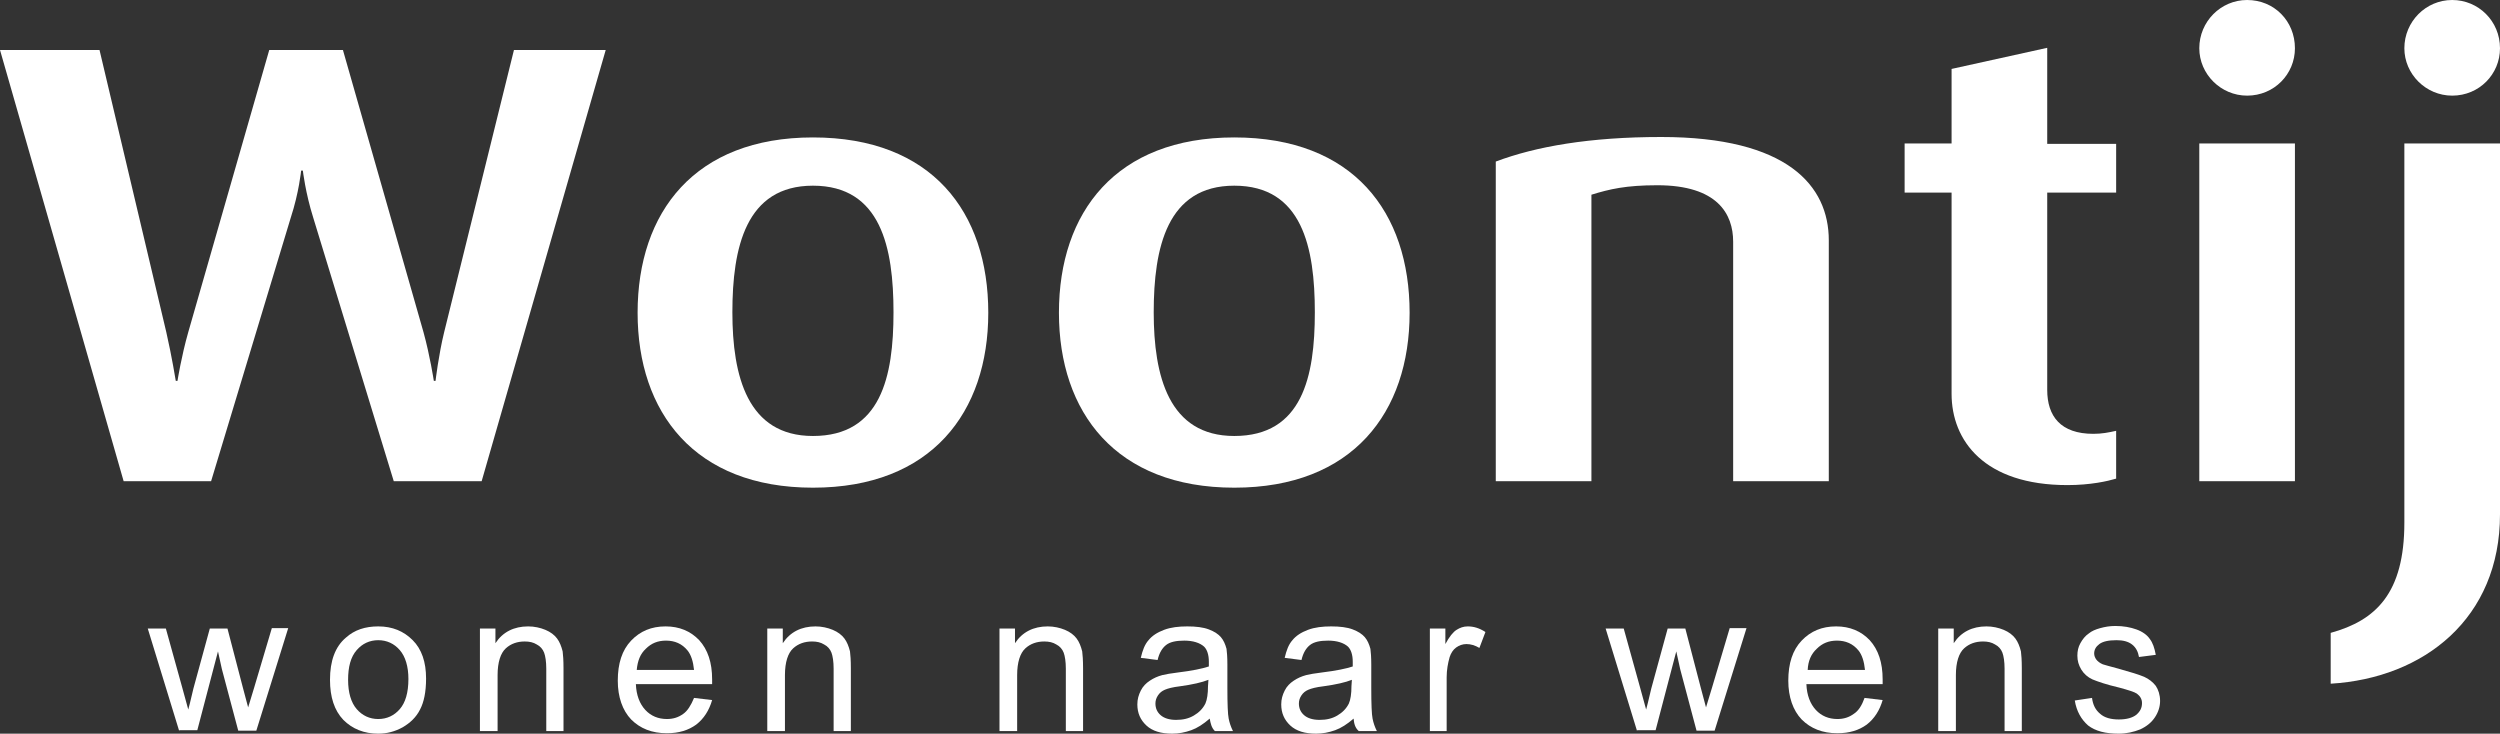 <?xml version="1.0" encoding="utf-8"?>
<!-- Generator: Adobe Illustrator 27.7.0, SVG Export Plug-In . SVG Version: 6.00 Build 0)  -->
<svg version="1.1" id="Laag_1" xmlns="http://www.w3.org/2000/svg" xmlns:xlink="http://www.w3.org/1999/xlink" x="0px" y="0px"
	 viewBox="0 0 580.3 170.3" style="enable-background:new 0 0 580.3 170.3;" xml:space="preserve">
<rect x="0" y="0" width="580.3" height="170.3" fill="#333333" stroke="none"/>
<style type="text/css">
	.st0{fill:#FFFFFF;}
</style>
<g>
	<g>
		<g>
			<path class="st0" d="M111.8,111.7H91.4L72.7,50.5c-1.8-5.7-2.4-10.9-2.4-10.9h-0.4c0,0-0.5,5.1-2.4,10.9L49,111.7H28.7L0,11.6
				h23.1l15.5,65.5c1.3,5.7,2.2,11.3,2.2,11.3h0.4c0,0,0.9-5.7,2.5-11.3l18.8-65.5h17.1l18.7,65.5c1.5,5.4,2.4,11.3,2.4,11.3h0.4
				c0,0,0.7-6,2-11.3l16.2-65.5h21.3L111.8,111.7z"/>
			<path class="st0" d="M188.7,113.2c-27.5,0-40.7-17.5-40.7-40.6c0-23.4,13.3-40.7,40.7-40.7c27.6,0,40.7,17.3,40.7,40.7
				C229.4,95.7,216.2,113.2,188.7,113.2z M188.7,43.1c-15.6,0-18.7,14.4-18.7,29.4c0,14.8,3.5,28.7,18.7,28.7
				c15.8,0,18.7-13.8,18.7-28.7C207.4,57.5,204.5,43.1,188.7,43.1z"/>
			<path class="st0" d="M286.5,113.2c-27.5,0-40.7-17.5-40.7-40.6c0-23.4,13.3-40.7,40.7-40.7c27.6,0,40.7,17.3,40.7,40.7
				C327.2,95.7,314,113.2,286.5,113.2z M286.5,43.1c-15.6,0-18.7,14.4-18.7,29.4c0,14.8,3.5,28.7,18.7,28.7
				c15.8,0,18.7-13.8,18.7-28.7C305.2,57.5,302.3,43.1,286.5,43.1z"/>
			<path class="st0" d="M402.3,111.7V56.1c0-6.4-3.6-13.1-17.6-13.1c-7.3,0-11.1,0.9-15.3,2.2v66.5h-22.2V37.5
				c9.3-3.5,21.8-5.7,38.4-5.7c29.3,0,38.9,11.3,38.9,24v55.9H402.3z"/>
			<path class="st0" d="M479.9,112.6c-19.3,0-26.9-10.3-26.9-21.2V44.7h-10.9V33.3H453V16l22.2-4.9v22.3h16v11.3h-16v45.8
				c0,6.1,3.1,10.2,10.7,10.2c2,0,3.5-0.3,5.3-0.7v11.1C489.2,111.7,485.2,112.6,479.9,112.6z"/>
			<path class="st0" d="M521.6,22.2c-6.1,0-11.1-5-11.1-11c0-6.2,5-11.2,11.1-11.2c6.3,0,11.1,4.9,11.1,11.2
				C532.7,17.2,527.9,22.2,521.6,22.2z M510.5,111.7V33.3h22.2v78.4C532.7,111.7,510.5,111.7,510.5,111.7z"/>
			<path class="st0" d="M541,158.7v-11.8c10.5-2.9,17.1-9.2,17.1-25.6v-88h22.2v86.1C580.3,143.5,562.7,157.4,541,158.7z
				 M569.2,22.2c-6.1,0-11.1-5-11.1-11c0-6.2,5-11.2,11.1-11.2s11.1,4.9,11.1,11.2C580.3,17.2,575.5,22.2,569.2,22.2z"/>
		</g>
	</g>
	<g>
		<g>
			<g>
				<g>
					<path class="st0" d="M41.6,169.7l-7.3-23.8h4.2l3.8,13.7l1.4,5.1c0.1-0.3,0.5-1.9,1.2-4.9l3.8-13.9h4.1l3.6,13.8l1.2,4.5
						l1.4-4.6l4.1-13.8h3.8l-7.4,23.8h-4.2l-3.8-14.3l-0.9-4.1l-4.8,18.3h-4.2V169.7z"/>
				</g>
			</g>
			<g>
				<g>
					<path class="st0" d="M76.6,157.8c0-4.4,1.2-7.7,3.7-9.8c2-1.8,4.5-2.6,7.5-2.6c3.3,0,5.9,1.1,8,3.2c2.1,2.1,3.1,5.1,3.1,8.9
						c0,3.1-0.5,5.5-1.4,7.2c-0.9,1.8-2.3,3.1-4,4.1c-1.8,1-3.7,1.5-5.7,1.5c-3.3,0-6-1.1-8.1-3.2C77.6,164.9,76.6,161.8,76.6,157.8
						z M80.8,157.8c0,3,0.7,5.3,2,6.8s3,2.3,5,2.3s3.7-0.8,5-2.3s2-3.8,2-7c0-2.9-0.7-5.2-2-6.7s-3-2.3-5-2.3s-3.7,0.8-5,2.3
						C81.4,152.5,80.8,154.8,80.8,157.8z"/>
				</g>
			</g>
			<g>
				<g>
					<path class="st0" d="M111.4,169.7v-23.8h3.6v3.4c1.7-2.6,4.3-3.9,7.6-3.9c1.4,0,2.8,0.3,4,0.8s2.1,1.2,2.7,2
						c0.6,0.8,1,1.8,1.3,3c0.1,0.7,0.2,2.1,0.2,3.9v14.6h-4v-14.5c0-1.6-0.2-2.9-0.5-3.7s-0.9-1.5-1.7-1.9c-0.8-0.5-1.7-0.7-2.8-0.7
						c-1.7,0-3.2,0.5-4.4,1.6c-1.2,1.1-1.9,3.2-1.9,6.2v13L111.4,169.7L111.4,169.7z"/>
				</g>
			</g>
			<g>
				<g>
					<path class="st0" d="M161.1,162l4.2,0.5c-0.7,2.4-1.9,4.3-3.7,5.7c-1.8,1.3-4,2-6.8,2c-3.5,0-6.2-1.1-8.3-3.2
						c-2-2.1-3.1-5.2-3.1-9c0-4,1-7.1,3.1-9.3s4.7-3.3,8-3.3c3.2,0,5.8,1.1,7.8,3.2c2,2.2,3,5.2,3,9.1c0,0.2,0,0.6,0,1.1h-17.7
						c0.1,2.6,0.9,4.6,2.2,6s3,2.1,5,2.1c1.5,0,2.7-0.4,3.8-1.2C159.6,165,160.4,163.7,161.1,162z M147.8,155.5h13.3
						c-0.2-2-0.7-3.5-1.5-4.5c-1.3-1.6-3-2.3-5-2.3c-1.9,0-3.4,0.6-4.7,1.9C148.6,151.8,148,153.4,147.8,155.5z"/>
				</g>
			</g>
			<g>
				<g>
					<path class="st0" d="M178.1,169.7v-23.8h3.6v3.4c1.7-2.6,4.3-3.9,7.6-3.9c1.4,0,2.8,0.3,4,0.8s2.1,1.2,2.7,2
						c0.6,0.8,1,1.8,1.3,3c0.1,0.7,0.2,2.1,0.2,3.9v14.6h-4v-14.5c0-1.6-0.2-2.9-0.5-3.7s-0.9-1.5-1.7-1.9c-0.8-0.5-1.7-0.7-2.8-0.7
						c-1.7,0-3.2,0.5-4.4,1.6s-1.9,3.2-1.9,6.2v13L178.1,169.7L178.1,169.7z"/>
				</g>
			</g>
			<g>
				<g>
					<path class="st0" d="M232,169.7v-23.8h3.6v3.4c1.7-2.6,4.3-3.9,7.6-3.9c1.4,0,2.8,0.3,4,0.8s2.1,1.2,2.7,2s1,1.8,1.3,3
						c0.1,0.7,0.2,2.1,0.2,3.9v14.6h-4v-14.5c0-1.6-0.2-2.9-0.5-3.7s-0.9-1.5-1.7-1.9c-0.8-0.5-1.7-0.7-2.8-0.7
						c-1.7,0-3.2,0.5-4.4,1.6s-1.9,3.2-1.9,6.2v13L232,169.7L232,169.7z"/>
				</g>
			</g>
			<g>
				<g>
					<path class="st0" d="M280.8,166.8c-1.5,1.3-2.9,2.2-4.3,2.7s-2.9,0.8-4.4,0.8c-2.6,0-4.6-0.6-6-1.9c-1.4-1.3-2.1-2.9-2.1-4.9
						c0-1.2,0.3-2.2,0.8-3.2s1.2-1.7,2.1-2.3s1.8-1,2.9-1.3c0.8-0.2,2-0.4,3.6-0.6c3.3-0.4,5.7-0.9,7.2-1.4c0-0.6,0-0.9,0-1.1
						c0-1.6-0.4-2.8-1.1-3.5c-1-0.9-2.6-1.4-4.6-1.4c-1.9,0-3.3,0.3-4.2,1c-0.9,0.7-1.6,1.8-2,3.5l-3.9-0.5c0.4-1.7,0.9-3.1,1.8-4.1
						c0.8-1,2-1.8,3.6-2.4c1.6-0.6,3.4-0.8,5.4-0.8s3.7,0.2,5,0.7s2.2,1.1,2.8,1.8c0.6,0.7,1,1.6,1.3,2.7c0.1,0.7,0.2,1.9,0.2,3.7
						v5.4c0,3.8,0.1,6.1,0.3,7.1c0.2,1,0.5,1.9,1,2.9H282C281.2,168.9,281,167.9,280.8,166.8z M280.5,157.8
						c-1.5,0.6-3.7,1.1-6.6,1.5c-1.7,0.2-2.8,0.5-3.5,0.8s-1.2,0.7-1.6,1.3s-0.6,1.2-0.6,1.9c0,1.1,0.4,2,1.2,2.7
						c0.8,0.7,2,1.1,3.6,1.1s2.9-0.3,4.1-1s2.1-1.6,2.7-2.8c0.4-0.9,0.6-2.3,0.6-4L280.5,157.8L280.5,157.8z"/>
				</g>
			</g>
			<g>
				<g>
					<path class="st0" d="M314.2,166.8c-1.5,1.3-2.9,2.2-4.3,2.7s-2.9,0.8-4.4,0.8c-2.6,0-4.6-0.6-6-1.9c-1.4-1.3-2.1-2.9-2.1-4.9
						c0-1.2,0.3-2.2,0.8-3.2s1.2-1.7,2.1-2.3s1.8-1,2.9-1.3c0.8-0.2,2-0.4,3.6-0.6c3.3-0.4,5.7-0.9,7.2-1.4c0-0.6,0-0.9,0-1.1
						c0-1.6-0.4-2.8-1.1-3.5c-1-0.9-2.6-1.4-4.6-1.4c-1.9,0-3.3,0.3-4.2,1c-0.9,0.7-1.6,1.8-2,3.5l-3.9-0.5c0.4-1.7,0.9-3.1,1.8-4.1
						c0.8-1,2-1.8,3.6-2.4c1.6-0.6,3.4-0.8,5.4-0.8s3.7,0.2,5,0.7s2.2,1.1,2.8,1.8c0.6,0.7,1,1.6,1.3,2.7c0.1,0.7,0.2,1.9,0.2,3.7
						v5.4c0,3.8,0.1,6.1,0.3,7.1c0.2,1,0.5,1.9,1,2.9h-4.2C314.5,168.9,314.3,167.9,314.2,166.8z M313.8,157.8
						c-1.5,0.6-3.7,1.1-6.6,1.5c-1.7,0.2-2.8,0.5-3.5,0.8s-1.2,0.7-1.6,1.3s-0.6,1.2-0.6,1.9c0,1.1,0.4,2,1.2,2.7
						c0.8,0.7,2,1.1,3.6,1.1s2.9-0.3,4.1-1s2.1-1.6,2.7-2.8c0.4-0.9,0.6-2.3,0.6-4L313.8,157.8L313.8,157.8z"/>
				</g>
			</g>
			<g>
				<g>
					<path class="st0" d="M331.9,169.7v-23.8h3.6v3.6c0.9-1.7,1.8-2.8,2.6-3.3c0.8-0.5,1.6-0.8,2.6-0.8c1.4,0,2.7,0.4,4.1,1.3
						l-1.4,3.7c-1-0.6-2-0.9-3-0.9c-0.9,0-1.7,0.3-2.4,0.8c-0.7,0.5-1.2,1.3-1.5,2.2c-0.4,1.4-0.7,3-0.7,4.7v12.5H331.9z"/>
				</g>
			</g>
			<g>
				<g>
					<path class="st0" d="M380,169.7l-7.3-23.8h4.2l3.8,13.7l1.4,5.1c0.1-0.3,0.5-1.9,1.2-4.9l3.8-13.9h4.1l3.6,13.8l1.2,4.5
						l1.4-4.6l4.1-13.8h3.9l-7.4,23.8h-4.2l-3.8-14.3l-0.9-4.1l-4.8,18.3H380V169.7z"/>
				</g>
			</g>
			<g>
				<g>
					<path class="st0" d="M432.8,162l4.2,0.5c-0.7,2.4-1.9,4.3-3.7,5.7c-1.8,1.3-4,2-6.8,2c-3.5,0-6.2-1.1-8.3-3.2
						c-2-2.1-3.1-5.2-3.1-9c0-4,1-7.1,3.1-9.3s4.7-3.3,8-3.3c3.2,0,5.8,1.1,7.8,3.2c2,2.2,3,5.2,3,9.1c0,0.2,0,0.6,0,1.1h-17.7
						c0.1,2.6,0.9,4.6,2.2,6c1.3,1.4,3,2.1,5,2.1c1.5,0,2.7-0.4,3.8-1.2C431.4,165,432.2,163.7,432.8,162z M419.6,155.5h13.3
						c-0.2-2-0.7-3.5-1.5-4.5c-1.3-1.6-3-2.3-5-2.3c-1.9,0-3.4,0.6-4.7,1.9C420.4,151.8,419.7,153.4,419.6,155.5z"/>
				</g>
			</g>
			<g>
				<g>
					<path class="st0" d="M449.9,169.7v-23.8h3.6v3.4c1.7-2.6,4.3-3.9,7.6-3.9c1.4,0,2.8,0.3,4,0.8s2.1,1.2,2.7,2s1,1.8,1.3,3
						c0.1,0.7,0.2,2.1,0.2,3.9v14.6h-4v-14.5c0-1.6-0.2-2.9-0.5-3.7s-0.9-1.5-1.7-1.9c-0.8-0.5-1.7-0.7-2.8-0.7
						c-1.7,0-3.2,0.5-4.4,1.6c-1.2,1.1-1.9,3.2-1.9,6.2v13L449.9,169.7L449.9,169.7z"/>
				</g>
			</g>
			<g>
				<g>
					<path class="st0" d="M481.6,162.6l4-0.6c0.2,1.6,0.8,2.8,1.9,3.7c1,0.9,2.5,1.3,4.3,1.3c1.9,0,3.2-0.4,4.1-1.1
						c0.9-0.8,1.3-1.6,1.3-2.7c0-0.9-0.4-1.6-1.2-2.2c-0.6-0.4-1.9-0.8-4.1-1.4c-3-0.7-5-1.4-6.2-1.9c-1.1-0.5-2-1.3-2.6-2.3
						s-0.9-2-0.9-3.2c0-1.1,0.2-2,0.7-2.9s1.1-1.7,2-2.3c0.6-0.5,1.5-0.9,2.6-1.2s2.2-0.5,3.5-0.5c1.9,0,3.5,0.3,4.9,0.8
						s2.5,1.3,3.1,2.2c0.7,0.9,1.1,2.1,1.4,3.7l-3.9,0.5c-0.2-1.2-0.7-2.2-1.6-2.9s-2.1-1-3.6-1c-1.9,0-3.2,0.3-4,0.9
						c-0.8,0.6-1.2,1.3-1.2,2.2c0,0.5,0.2,1,0.5,1.4s0.8,0.8,1.5,1.1c0.4,0.1,1.6,0.5,3.6,1c2.9,0.8,4.8,1.4,6,1.9
						c1.1,0.5,2,1.2,2.7,2.1c0.6,0.9,1,2.1,1,3.5c0,1.3-0.4,2.6-1.2,3.8c-0.8,1.2-1.9,2.1-3.4,2.8c-1.5,0.6-3.2,1-5,1
						c-3.1,0-5.4-0.6-7.1-1.9C483.1,167,482,165.1,481.6,162.6z"/>
				</g>
			</g>
		</g>
	</g>
</g>
</svg>
